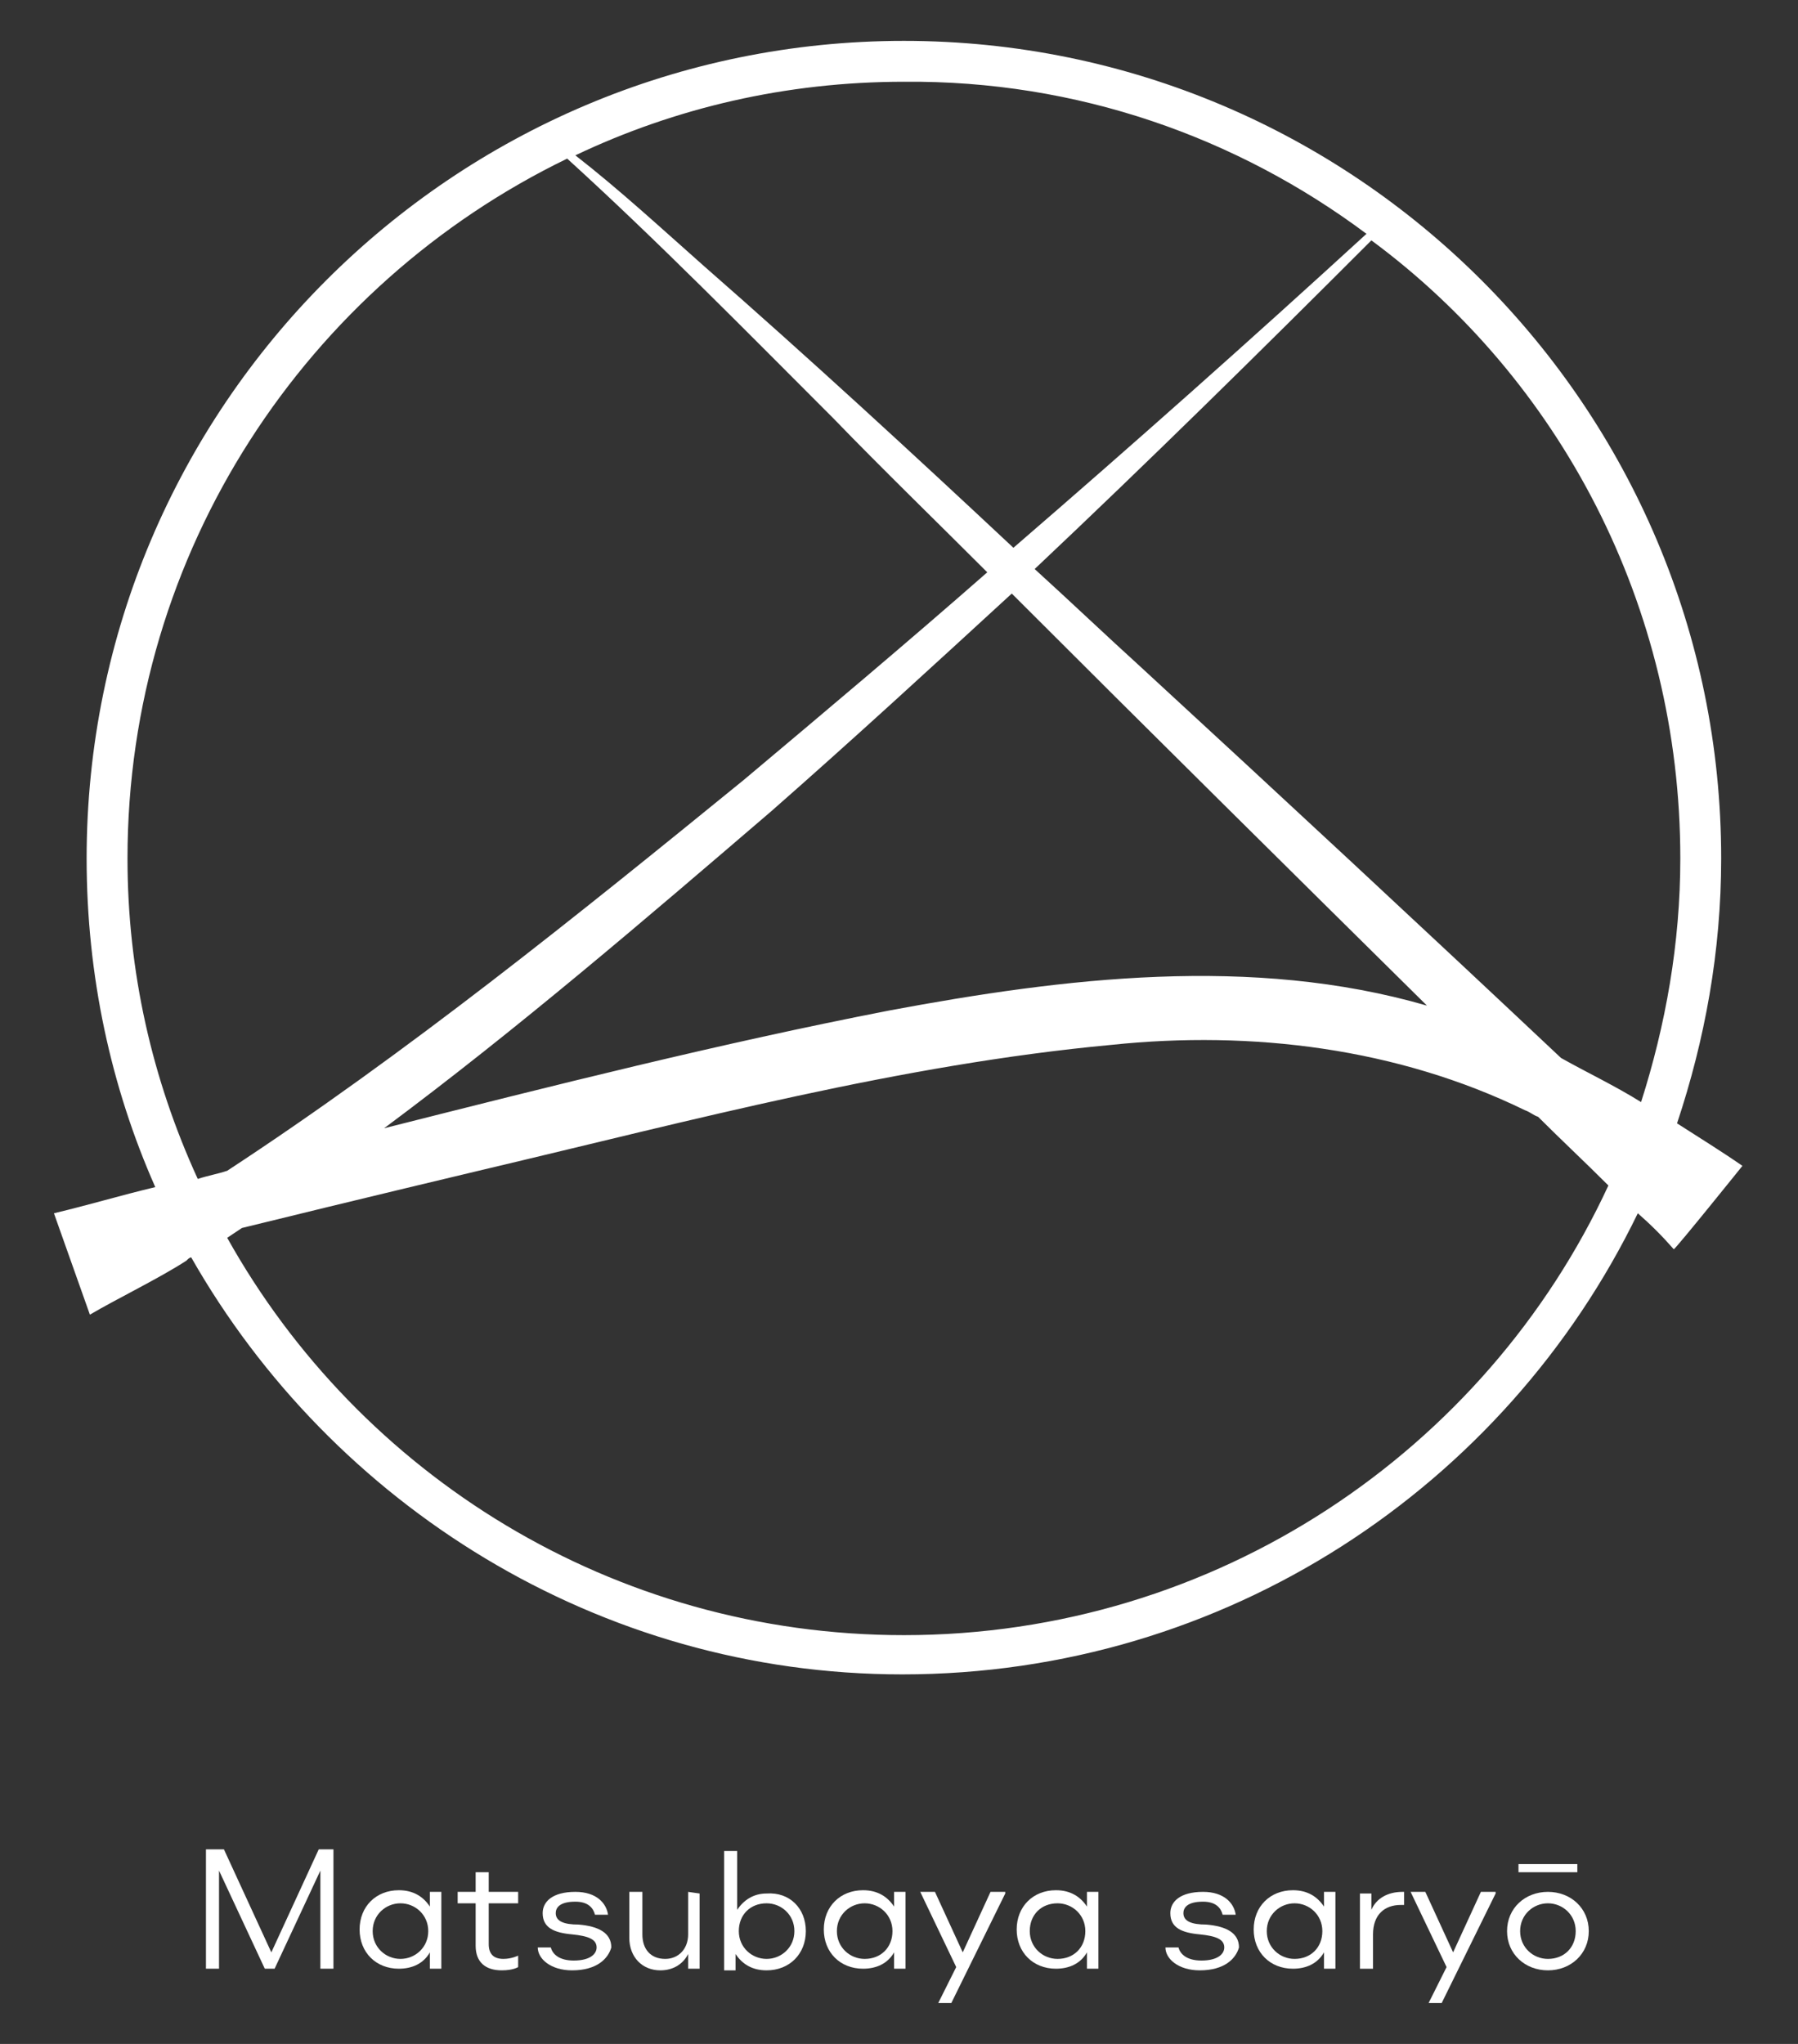 <?xml version="1.0" encoding="utf-8"?>
<!-- Generator: Adobe Illustrator 28.1.0, SVG Export Plug-In . SVG Version: 6.00 Build 0)  -->
<svg version="1.1" id="レイヤー_1" xmlns="http://www.w3.org/2000/svg" xmlns:xlink="http://www.w3.org/1999/xlink" x="0px"
	 y="0px" viewBox="0 0 110 125" style="enable-background:new 0 0 110 125;" xml:space="preserve">
<rect x="0" y="0" width="110" height="125" fill="#333333" stroke="none"/>
<style type="text/css">
	.st0{fill:#FFFFFF;}
</style>
<g>
	<path class="st0" d="M106.6,71.3c-1.3-0.9-2.6-1.7-4-2.6c1.7-5.1,2.7-10.5,2.7-16.2c0-27.6-22.4-50-50-50s-50,22.4-50,50
		c0,7.2,1.5,14,4.2,20.1c-2.1,0.5-4.1,1.1-6.2,1.6l2.2,6.2c1.7-1,4.2-2.2,5.9-3.3c0.1-0.1,0.2-0.2,0.3-0.2
		c8.6,15.1,24.9,25.5,43.5,25.5c19.8,0,36.9-11.5,45-28.2c0.8,0.7,1.5,1.4,2.2,2.2C102.5,76.4,106.6,71.3,106.6,71.3z M102.8,52.5
		c0,5.2-0.9,10.2-2.4,14.9c-1.6-1-3.3-1.8-4.9-2.7c-8.5-8-16.9-15.8-25.7-23.9c-2.2-2-4.3-4-6.5-6c7-6.6,13.8-13.3,20.6-20.1
		C95.4,23.2,102.8,37,102.8,52.5z M87.3,61.5c-10.7-3.1-22.2-1.7-32.9,0.3c-10.3,2-20.6,4.6-30.9,7.2c8.2-6.1,16-12.8,23.7-19.4
		c4.9-4.3,9.8-8.8,14.7-13.3C70.2,44.6,78.9,53.2,87.3,61.5z M83.6,14.3C76.5,20.8,69.3,27.2,62,33.5c-6.2-5.8-12.5-11.6-18.9-17.2
		c-2.6-2.3-5.2-4.7-7.9-6.8c6.1-2.9,12.9-4.5,20.1-4.5C65.9,4.9,75.7,8.4,83.6,14.3z M7.8,52.5c0-18.8,11-35.1,26.9-42.8
		c5.5,5,11,10.6,16.3,15.9c3,3.1,6.2,6.2,9.4,9.4c-4.9,4.3-9.9,8.5-14.9,12.7c-10.2,8.3-20.6,16.7-31.6,23.9
		c-0.6,0.2-1.2,0.3-1.8,0.5C9.3,66,7.8,59.4,7.8,52.5z M55.3,100c-17.8,0-33.3-9.8-41.4-24.3c0.3-0.2,0.6-0.4,0.9-0.6
		c6.9-1.7,14.9-3.6,14.9-3.6c12.7-3,25.4-6.4,38.3-7.6c8.6-0.9,17.5,0.2,25.3,4c0.3,0.1,0.5,0.3,0.8,0.4c1.4,1.4,2.9,2.8,4.3,4.2
		C90.9,88.7,74.4,100,55.3,100z"/>
	<g>
		<g>
			<g>
				<path class="st0" d="M12.8,113.1h0.9l2.9,6.3l2.9-6.3h0.9v7.3h-0.8v-6l-2.8,6h-0.6l-2.8-6v6h-0.8V113.1z"/>
				<path class="st0" d="M27,115.8v4.6h-0.7v-1c-0.4,0.7-1.1,1-1.9,1c-1.4,0-2.4-1-2.4-2.4s1-2.4,2.4-2.4c0.9,0,1.5,0.4,1.9,1v-0.9
					H27V115.8z M26.2,118.1c0-1-0.8-1.7-1.7-1.7s-1.7,0.7-1.7,1.7s0.8,1.7,1.7,1.7C25.4,119.8,26.2,119.1,26.2,118.1z"/>
				<path class="st0" d="M29.9,116.4v2.5c0,0.6,0.3,0.9,0.9,0.9c0.5,0,0.9-0.2,0.9-0.2v0.7c0,0-0.3,0.2-1,0.2c-1,0-1.6-0.5-1.6-1.5
					v-2.6h-1.1v-0.7h1.1v-1.2h0.8v1.2h1.8v0.7H29.9z"/>
				<path class="st0" d="M35,120.5c-1.3,0-2.1-0.7-2.1-1.4h0.8c0.1,0.4,0.5,0.8,1.4,0.8c1,0,1.4-0.4,1.4-0.8c0-0.5-0.5-0.7-1.5-0.8
					c-1.1-0.1-1.8-0.4-1.8-1.3c0-0.7,0.6-1.3,2-1.3c1.3,0,1.9,0.7,2,1.4h-0.8c-0.1-0.4-0.4-0.8-1.2-0.8c-1,0-1.2,0.4-1.2,0.7
					c0,0.5,0.5,0.7,1.4,0.7c1.2,0.1,2,0.5,2,1.4C37.2,119.8,36.5,120.5,35,120.5z"/>
				<path class="st0" d="M42.8,115.8v4.6h-0.7v-0.9c-0.3,0.6-0.9,1-1.7,1c-1.1,0-1.9-0.8-1.9-2v-2.8h0.8v2.6c0,0.9,0.5,1.5,1.4,1.5
					c0.8,0,1.4-0.6,1.4-1.5v-2.6L42.8,115.8C42.8,115.7,42.8,115.8,42.8,115.8z"/>
				<path class="st0" d="M49.3,118.1c0,1.4-1,2.4-2.4,2.4c-0.9,0-1.5-0.4-1.9-1v1h-0.7v-7.3h0.8v3.6c0.4-0.6,1-1,1.8-1
					C48.3,115.7,49.3,116.7,49.3,118.1z M48.6,118.1c0-1-0.8-1.7-1.7-1.7c-1,0-1.7,0.7-1.7,1.7s0.8,1.7,1.7,1.7
					C47.8,119.8,48.6,119.1,48.6,118.1z"/>
				<path class="st0" d="M55.4,115.8v4.6h-0.7v-1c-0.4,0.7-1.1,1-1.9,1c-1.4,0-2.4-1-2.4-2.4s1-2.4,2.4-2.4c0.9,0,1.5,0.4,1.9,1
					v-0.9h0.7V115.8z M54.6,118.1c0-1-0.8-1.7-1.7-1.7s-1.7,0.7-1.7,1.7s0.8,1.7,1.7,1.7C53.9,119.8,54.6,119.1,54.6,118.1z"/>
				<path class="st0" d="M61.5,115.8l-3.3,6.7h-0.8l1.1-2.2l-2.2-4.6h0.9l1.7,3.7l1.7-3.7H61.5z"/>
				<path class="st0" d="M67.2,115.8v4.6h-0.7v-1c-0.4,0.7-1.1,1-1.9,1c-1.4,0-2.4-1-2.4-2.4s1-2.4,2.4-2.4c0.9,0,1.5,0.4,1.9,1
					v-0.9h0.7V115.8z M66.4,118.1c0-1-0.8-1.7-1.7-1.7c-1,0-1.7,0.7-1.7,1.7s0.8,1.7,1.7,1.7C65.7,119.8,66.4,119.1,66.4,118.1z"/>
				<path class="st0" d="M73.4,120.5c-1.3,0-2.1-0.7-2.1-1.4h0.8c0.1,0.4,0.5,0.8,1.4,0.8c1,0,1.4-0.4,1.4-0.8
					c0-0.5-0.5-0.7-1.5-0.8c-1.1-0.1-1.8-0.4-1.8-1.3c0-0.7,0.6-1.3,2-1.3c1.3,0,1.9,0.7,2,1.4h-0.8c-0.1-0.4-0.4-0.8-1.2-0.8
					c-1,0-1.2,0.4-1.2,0.7c0,0.5,0.5,0.7,1.4,0.7c1.2,0.1,2,0.5,2,1.4C75.6,119.8,74.9,120.5,73.4,120.5z"/>
				<path class="st0" d="M81.7,115.8v4.6H81v-1c-0.4,0.7-1.1,1-1.9,1c-1.4,0-2.4-1-2.4-2.4s1-2.4,2.4-2.4c0.9,0,1.5,0.4,1.9,1v-0.9
					h0.7V115.8z M80.9,118.1c0-1-0.8-1.7-1.7-1.7s-1.7,0.7-1.7,1.7s0.8,1.7,1.7,1.7C80.2,119.8,80.9,119.1,80.9,118.1z"/>
				<path class="st0" d="M85.9,115.7v0.8h-0.2c-1,0-1.7,0.6-1.7,1.8v2.1h-0.8v-4.6h0.7v1c0.3-0.7,1-1.1,1.9-1.1L85.9,115.7
					L85.9,115.7z"/>
				<path class="st0" d="M91.5,115.8l-3.3,6.7h-0.8l1.1-2.2l-2.2-4.6h0.9l1.7,3.7l1.7-3.7H91.5z"/>
				<path class="st0" d="M92.2,118.1c0-1.4,1.1-2.4,2.5-2.4s2.5,1,2.5,2.4s-1.1,2.4-2.5,2.4C93.3,120.5,92.2,119.5,92.2,118.1z
					 M96.5,114v0.5h-3.6V114H96.5z M96.4,118.1c0-1-0.8-1.7-1.7-1.7s-1.7,0.7-1.7,1.7s0.8,1.7,1.7,1.7
					C95.7,119.8,96.4,119.1,96.4,118.1z"/>
			</g>
		</g>
	</g>
</g>
</svg>
